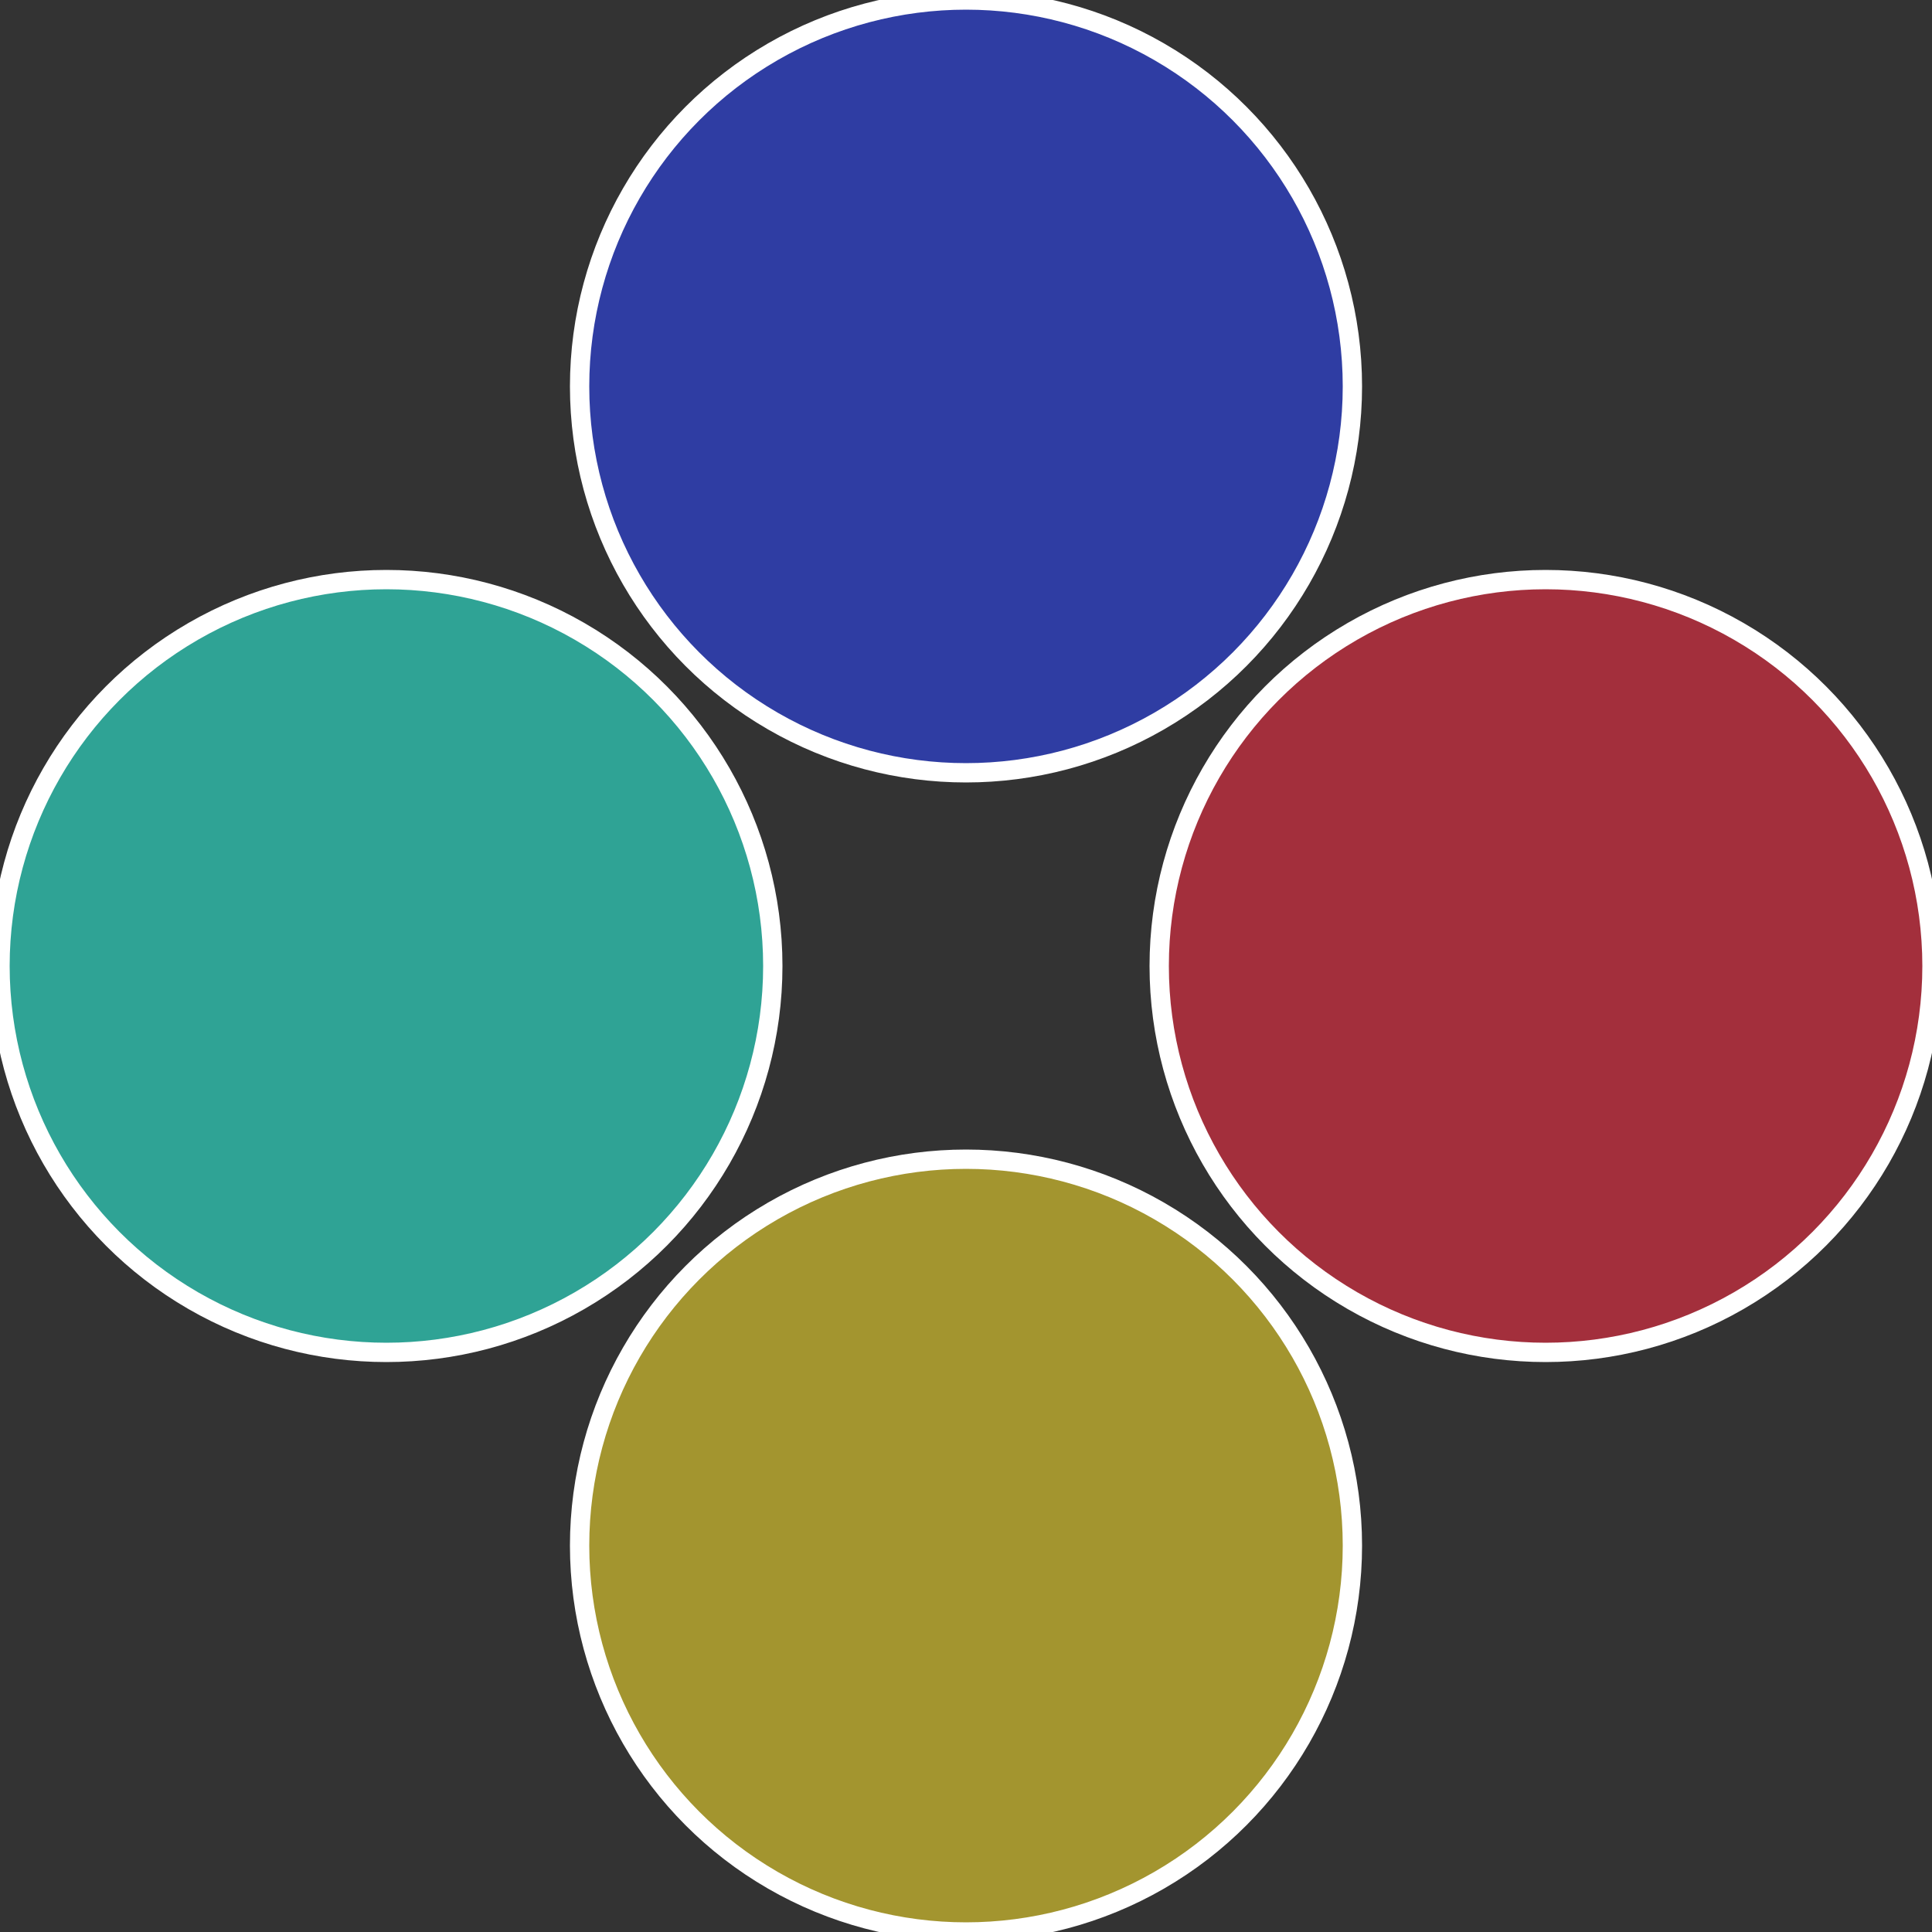 <?xml version="1.0" standalone="no"?>
<svg width="500" height="500" viewBox="-1 -1 2 2" xmlns="http://www.w3.org/2000/svg">
 
                <rect x="-1" y="-1" width="2" height="2" fill="#333333" stroke="none"/>
 
                <circle cx="0.6" cy="0" r="0.4" fill="#a32f3c" stroke="#fff" stroke-width="1%" />
             
                <circle cx="3.6739403974421E-17" cy="0.6" r="0.4" fill="#a3952f" stroke="#fff" stroke-width="1%" />
             
                <circle cx="-0.6" cy="7.3478807948841E-17" r="0.4" fill="#2fa395" stroke="#fff" stroke-width="1%" />
             
                <circle cx="-1.1021821192326E-16" cy="-0.6" r="0.4" fill="#2f3da3" stroke="#fff" stroke-width="1%" />
            </svg>
